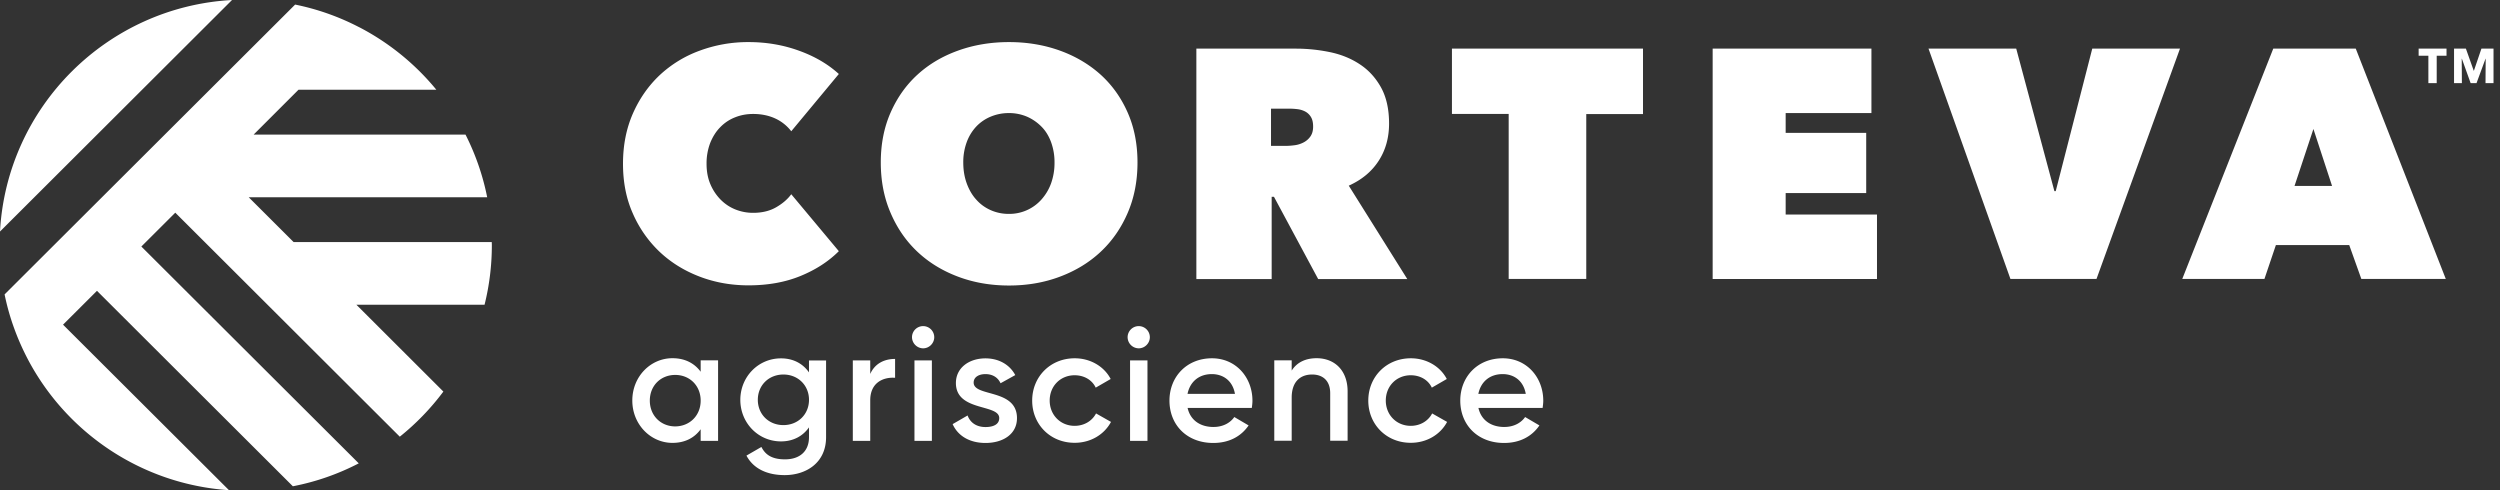 <svg width="255" height="50" fill="none" xmlns="http://www.w3.org/2000/svg"><rect width="100%" height="100%" fill="#333333" stroke="none"/><g clip-path="url('#clip0_7282_2662')" fill="#fff"><path d="M0 23.615 23.667 0C10.917.699.7 10.892 0 23.615ZM50.169 25.013c0-.109-.009-.217-.009-.325H29.946l-4.578-4.568h24.325a24.89 24.89 0 0 0-2.21-6.39H25.869l4.578-4.577h14.06a25.205 25.205 0 0 0-7.73-6.307c-.05-.025-.109-.058-.167-.083A24.868 24.868 0 0 0 30.104.466L.468 30.03c.242 1.182.567 2.338.975 3.453.4 1.107.876 2.172 1.418 3.204C6.813 44.159 14.443 49.393 23.358 50L6.43 33.117l3.461-3.453L29.871 49.6a24.763 24.763 0 0 0 6.722-2.338L14.418 25.146l3.461-3.453 22.9 22.849a25.27 25.27 0 0 0 4.445-4.602L36.35 31.08h13.076c.483-1.94.742-3.978.742-6.066ZM63.546 16.708c0-1.88.334-3.586 1-5.109.668-1.523 1.577-2.829 2.727-3.919a11.98 11.98 0 0 1 4.078-2.505 14.188 14.188 0 0 1 5.004-.882c1.818 0 3.536.292 5.154.882 1.617.583 2.968 1.382 4.052 2.372l-4.853 5.841a4.336 4.336 0 0 0-1.66-1.315c-.667-.3-1.409-.449-2.226-.449-.667 0-1.284.117-1.86.35a4.239 4.239 0 0 0-1.51 1.015c-.433.44-.766.982-1.016 1.606a5.839 5.839 0 0 0-.367 2.105c0 .774.125 1.464.383 2.072a5.01 5.01 0 0 0 1.034 1.572c.434.441.934.782 1.51 1.015a4.82 4.82 0 0 0 1.826.35c.909 0 1.693-.191 2.343-.566.65-.374 1.168-.815 1.543-1.331l4.853 5.808c-1.067 1.065-2.376 1.905-3.927 2.538-1.551.632-3.31.948-5.287.948-1.777 0-3.444-.3-5.004-.898-1.56-.6-2.919-1.44-4.078-2.538a12.001 12.001 0 0 1-2.727-3.92c-.667-1.497-.992-3.186-.992-5.042ZM89.84 16.575c0-1.88.333-3.578 1-5.092.668-1.515 1.577-2.804 2.744-3.87 1.168-1.065 2.544-1.88 4.145-2.454 1.593-.574 3.327-.866 5.187-.866 1.859 0 3.594.292 5.187.866 1.593.574 2.985 1.398 4.161 2.454 1.176 1.066 2.093 2.355 2.76 3.87.668 1.514 1.001 3.211 1.001 5.092 0 1.88-.333 3.595-1.001 5.142-.667 1.548-1.584 2.871-2.76 3.97-1.176 1.098-2.56 1.938-4.161 2.537-1.593.6-3.328.899-5.187.899-1.86 0-3.594-.3-5.187-.899-1.593-.599-2.977-1.44-4.145-2.538-1.167-1.098-2.076-2.413-2.743-3.969-.668-1.547-1.001-3.261-1.001-5.142Zm8.414 0c0 .774.117 1.481.35 2.122.234.64.55 1.198.968 1.656.408.466.9.823 1.476 1.081a4.507 4.507 0 0 0 1.859.383 4.374 4.374 0 0 0 3.319-1.464 5.061 5.061 0 0 0 .985-1.656 6.17 6.17 0 0 0 .35-2.122 5.95 5.95 0 0 0-.35-2.072c-.234-.632-.559-1.165-.985-1.59a4.76 4.76 0 0 0-1.476-1.014 4.669 4.669 0 0 0-1.843-.366 4.78 4.78 0 0 0-1.859.366 4.283 4.283 0 0 0-1.476 1.015 4.673 4.673 0 0 0-.968 1.59 5.872 5.872 0 0 0-.35 2.071ZM122.029 4.96h10.141c1.151 0 2.301.116 3.444.349 1.142.233 2.16.64 3.06 1.231.901.583 1.627 1.373 2.177 2.355s.834 2.222.834 3.703c0 1.44-.35 2.704-1.059 3.802-.709 1.099-1.726 1.94-3.052 2.538l5.971 9.528h-9.09l-4.512-8.396h-.233v8.396h-7.681V4.959Zm7.614 9.918h1.551c.267 0 .559-.025.876-.067.317-.041.617-.141.892-.283a1.91 1.91 0 0 0 .692-.599c.184-.258.284-.59.284-1.015 0-.416-.075-.749-.234-.998a1.496 1.496 0 0 0-.592-.55 2.305 2.305 0 0 0-.792-.233 6.855 6.855 0 0 0-.792-.05h-1.885v3.795ZM161.799 28.449h-7.914V11.624h-5.787V4.96h19.488v6.674h-5.787v16.816ZM174.691 4.96h16.195v6.573h-8.748v2.022h8.215v6.14h-8.215v2.189h9.315v6.573h-16.762V4.96ZM196.707 4.96h8.948l3.894 14.536h.134l3.728-14.537h8.948l-8.515 23.49h-8.781l-8.356-23.49ZM231.873 4.96h8.415l9.181 23.489h-8.614l-1.234-3.453h-7.481l-1.167 3.453h-8.381l9.281-23.49Zm4.095 8.195-1.926 5.808h3.827l-1.901-5.808ZM248.544 5.683V8.48h-.85V5.683h-.993V4.96h2.844v.724h-1.001ZM253.522 8.479l.017-2.488h-.017l-.917 2.488h-.601l-.892-2.488h-.017l.017 2.488h-.8v-3.52h1.209l.8 2.255h.017l.767-2.255h1.234v3.52h-.817ZM73.244 36.761v8.205h-1.776v-1.182c-.626.866-1.593 1.39-2.877 1.39-2.235 0-4.095-1.89-4.095-4.319 0-2.446 1.86-4.318 4.095-4.318 1.284 0 2.251.524 2.877 1.38v-1.164h1.776v.008Zm-1.776 4.102c0-1.522-1.118-2.62-2.594-2.62-1.484 0-2.593 1.098-2.593 2.62 0 1.523 1.117 2.63 2.593 2.63 1.476-.009 2.594-1.107 2.594-2.63ZM84.26 36.761v7.83c0 2.646-2.068 3.87-4.227 3.87-1.81 0-3.203-.675-3.895-1.99l1.526-.881c.359.707.968 1.264 2.402 1.264 1.526 0 2.452-.84 2.452-2.263v-.998c-.626.882-1.593 1.43-2.86 1.43-2.319 0-4.145-1.888-4.145-4.235 0-2.346 1.826-4.235 4.144-4.235 1.268 0 2.235.541 2.86 1.431V36.77h1.744v-.009Zm-1.742 4.02c0-1.474-1.118-2.58-2.61-2.58-1.493 0-2.61 1.098-2.61 2.58 0 1.48 1.117 2.579 2.61 2.579 1.492 0 2.61-1.099 2.61-2.58ZM91.299 36.612v1.922c-1.168-.084-2.535.457-2.535 2.296v4.136h-1.777V36.76h1.777v1.382c.5-1.115 1.5-1.531 2.535-1.531ZM93.024 34.398a1.134 1.134 0 0 1 2.269 0c0 .608-.509 1.132-1.134 1.132a1.15 1.15 0 0 1-1.135-1.132Zm.25 2.363h1.777v8.205h-1.776V36.76ZM103.732 42.652c0 1.64-1.434 2.53-3.211 2.53-1.642 0-2.827-.74-3.352-1.922l1.526-.882c.267.74.917 1.181 1.826 1.181.793 0 1.401-.266 1.401-.915 0-1.464-4.42-.64-4.42-3.578 0-1.54 1.335-2.513 3.011-2.513 1.351 0 2.468.624 3.044 1.706l-1.501.832c-.292-.64-.868-.932-1.543-.932-.642 0-1.2.283-1.2.866 0 1.489 4.419.59 4.419 3.627ZM105.283 40.863c0-2.446 1.86-4.318 4.337-4.318 1.609 0 3.01.84 3.669 2.113l-1.526.882c-.359-.773-1.168-1.264-2.152-1.264-1.442 0-2.543 1.098-2.543 2.58 0 1.472 1.101 2.579 2.543 2.579.984 0 1.793-.508 2.185-1.265l1.526.865c-.692 1.298-2.085 2.13-3.702 2.13-2.485.009-4.337-1.872-4.337-4.302ZM115.016 34.398a1.134 1.134 0 0 1 2.268 0c0 .608-.509 1.132-1.134 1.132a1.144 1.144 0 0 1-1.134-1.132Zm.25 2.363h1.776v8.205h-1.776V36.76ZM123.78 43.551c.984 0 1.726-.44 2.118-1.015l1.46.857c-.759 1.115-1.985 1.789-3.603 1.789-2.71 0-4.47-1.856-4.47-4.319 0-2.43 1.76-4.318 4.337-4.318 2.451 0 4.128 1.964 4.128 4.327 0 .25-.034.507-.067.74h-6.547c.292 1.282 1.326 1.94 2.644 1.94Zm2.185-3.378c-.25-1.415-1.284-2.014-2.352-2.014-1.334 0-2.235.79-2.485 2.014h4.837ZM137.456 39.923v5.034h-1.776v-4.85c0-1.249-.726-1.906-1.843-1.906-1.168 0-2.085.69-2.085 2.363v4.393h-1.776v-8.204h1.776v1.048c.542-.857 1.434-1.264 2.552-1.264 1.843.008 3.152 1.256 3.152 3.386ZM139.566 40.863c0-2.446 1.86-4.318 4.337-4.318 1.609 0 3.01.84 3.669 2.113l-1.526.882c-.359-.773-1.167-1.264-2.152-1.264-1.442 0-2.543 1.098-2.543 2.58 0 1.472 1.101 2.579 2.543 2.579.985 0 1.793-.508 2.185-1.265l1.526.865c-.692 1.298-2.084 2.13-3.702 2.13-2.477.009-4.337-1.872-4.337-4.302ZM153.443 43.551c.984 0 1.726-.44 2.118-1.015l1.46.857c-.759 1.115-1.985 1.789-3.603 1.789-2.71 0-4.47-1.856-4.47-4.319 0-2.43 1.76-4.318 4.337-4.318 2.451 0 4.128 1.964 4.128 4.327 0 .25-.034.507-.067.74H150.8c.291 1.282 1.325 1.94 2.643 1.94Zm2.185-3.378c-.25-1.415-1.284-2.014-2.352-2.014-1.334 0-2.235.79-2.485 2.014h4.837Z"/></g><defs><clipPath id="clip0_7282_2662"><path fill="#fff" d="M0 0h255v50H0z"/></clipPath></defs></svg>